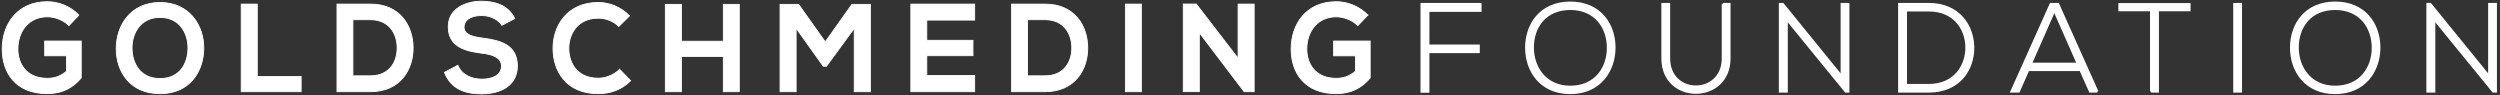 <svg xmlns="http://www.w3.org/2000/svg" id="a" viewBox="0 0 909.16 34.63"><rect x="0" y="0" width="909.16" height="34.63" fill="#333333" stroke="none"/><defs><style>.b{stroke-width:.79px;}.b,.c{fill:none;stroke:#fff;}.c{stroke-width:.32px;}.d{fill:#fff;stroke-width:0px;}</style></defs><path class="d" d="M497.44,5.48c-3.19-3.22-7.35-4.86-11.52-4.86-10.95,0-16.39,8.27-16.39,17.22,0,8.36,4.74,16.22,16.39,16.22,5.45,0,9.3-2.13,12.36-5.72v-13.41h-13.29v5.36h7.93v5.64c-2.44,2-4.56,2.55-7,2.55-7.71,0-10.68-5.41-10.68-10.64,0-6.54,4.03-11.73,10.68-11.73,2.7,0,5.81,1.14,7.89,3.18l3.63-3.82ZM450.25,21.23l-15.2-19.75h-4.74v31.85h5.84V11.86l16.31,21.48h3.63V1.49h-5.84v19.75ZM415.07,1.49h-5.8v31.85h5.8V1.49ZM373.68,7.16h6.38c6.74,0,9.57,4.96,9.71,9.93.13,5.19-2.66,10.48-9.71,10.48h-6.38V7.16ZM380.06,1.49h-12.18v31.85h12.18c10.86,0,15.64-8.13,15.51-16.2-.13-7.88-4.87-15.65-15.51-15.65M354.45,27.44h-17.41v-7.19h16.79v-5.58h-16.79v-7.37h17.41V1.49h-23.21v31.85h23.21v-5.9ZM310.68,33.34h5.84V1.58h-6.69l-9.71,13.66-9.71-13.66h-6.73v31.76h5.84V10.24l9.88,13.84h1.15l10.1-13.79v23.05ZM268.85,33.34V1.58h-5.8v13.41h-15.25V1.58h-5.84v31.76h5.84v-12.82h15.25v12.82h5.8ZM225.34,25.21c-2.04,2.09-5.1,3.23-7.8,3.23-7.67,0-10.63-5.5-10.68-10.77-.04-5.32,3.19-11.05,10.68-11.05,2.7,0,5.45.95,7.49,3l3.9-3.86c-3.19-3.22-7.18-4.86-11.39-4.86-11.21,0-16.48,8.45-16.43,16.77.04,8.27,4.91,16.4,16.43,16.4,4.47,0,8.6-1.5,11.79-4.72l-3.99-4.13ZM187.19,6.75c-2.35-4.9-7.35-6.31-12.18-6.31-5.72.04-12,2.72-12,9.26,0,7.14,5.84,8.86,12.18,9.64,4.12.45,7.18,1.68,7.18,4.68,0,3.45-3.46,4.77-7.14,4.77s-7.36-1.55-8.73-5.05l-4.87,2.59c2.3,5.81,7.17,7.81,13.51,7.81,6.91,0,13.02-3.04,13.02-10.13,0-7.59-6.02-9.32-12.49-10.14-3.72-.45-6.92-1.23-6.92-4,0-2.36,2.08-4.23,6.43-4.23,3.37,0,6.29,1.73,7.36,3.55l4.65-2.45ZM128.34,7.16h6.38c6.74,0,9.57,4.96,9.71,9.93.13,5.19-2.66,10.48-9.71,10.48h-6.38V7.16ZM134.73,1.49h-12.18v31.85h12.18c10.86,0,15.64-8.13,15.51-16.2-.13-7.88-4.87-15.65-15.51-15.65M87.72,1.49v31.85h21.79v-5.54h-15.95V1.49h-5.84ZM58.21,6.34c7.31,0,10.24,6,10.15,11.36-.09,5.23-2.84,10.86-10.15,10.86s-10.06-5.59-10.19-10.82c-.13-5.36,2.88-11.41,10.19-11.41M58.21.9c-10.73,0-15.95,8.4-15.95,16.77s5.05,16.4,15.95,16.4,15.82-8.22,15.9-16.45c.09-8.32-5.22-16.72-15.9-16.72M28.7,5.48c-3.19-3.22-7.35-4.86-11.52-4.86C6.23.62.79,8.89.79,17.84c0,8.36,4.74,16.22,16.39,16.22,5.45,0,9.3-2.13,12.36-5.72v-13.41h-13.29v5.36h7.94v5.64c-2.44,2-4.57,2.55-7,2.55-7.71,0-10.68-5.41-10.68-10.64,0-6.54,4.03-11.73,10.68-11.73,2.7,0,5.81,1.14,7.89,3.18l3.63-3.82Z"></path><path class="c" d="M497.44,5.48c-3.19-3.22-7.35-4.86-11.52-4.86-10.95,0-16.39,8.27-16.39,17.22,0,8.36,4.74,16.22,16.39,16.22,5.45,0,9.3-2.13,12.36-5.72v-13.41h-13.29v5.36h7.93v5.64c-2.44,2-4.56,2.55-7,2.55-7.71,0-10.68-5.41-10.68-10.64,0-6.54,4.03-11.73,10.68-11.73,2.7,0,5.81,1.14,7.89,3.18l3.63-3.82ZM450.25,21.23l-15.2-19.75h-4.74v31.85h5.84V11.86l16.31,21.48h3.63V1.49h-5.84v19.75ZM415.07,1.49h-5.8v31.85h5.8V1.49ZM373.68,7.16h6.38c6.74,0,9.57,4.96,9.71,9.93.13,5.19-2.66,10.48-9.71,10.48h-6.38V7.16ZM380.06,1.49h-12.18v31.85h12.18c10.86,0,15.64-8.13,15.51-16.2-.13-7.88-4.87-15.65-15.51-15.65ZM354.45,27.44h-17.41v-7.19h16.79v-5.58h-16.79v-7.37h17.41V1.49h-23.21v31.85h23.21v-5.9ZM310.68,33.34h5.84V1.58h-6.69l-9.71,13.66-9.71-13.66h-6.73v31.76h5.84V10.24l9.88,13.84h1.15l10.1-13.79v23.05ZM268.85,33.34V1.58h-5.8v13.41h-15.25V1.58h-5.84v31.76h5.84v-12.82h15.25v12.82h5.8ZM225.34,25.21c-2.04,2.09-5.1,3.23-7.8,3.23-7.67,0-10.63-5.5-10.68-10.77-.04-5.32,3.19-11.05,10.68-11.05,2.7,0,5.45.95,7.49,3l3.9-3.86c-3.19-3.22-7.18-4.86-11.39-4.86-11.21,0-16.48,8.45-16.43,16.77.04,8.27,4.91,16.4,16.43,16.4,4.47,0,8.6-1.5,11.79-4.72l-3.99-4.13ZM187.19,6.75c-2.35-4.9-7.35-6.31-12.18-6.31-5.72.04-12,2.72-12,9.26,0,7.14,5.84,8.86,12.18,9.64,4.12.45,7.18,1.68,7.18,4.68,0,3.45-3.46,4.77-7.14,4.77s-7.36-1.55-8.73-5.05l-4.87,2.59c2.3,5.81,7.17,7.81,13.51,7.81,6.91,0,13.02-3.04,13.02-10.13,0-7.59-6.02-9.32-12.49-10.14-3.72-.45-6.92-1.23-6.92-4,0-2.36,2.08-4.23,6.43-4.23,3.37,0,6.29,1.73,7.36,3.55l4.65-2.45ZM128.34,7.16h6.38c6.74,0,9.57,4.96,9.71,9.93.13,5.19-2.66,10.48-9.71,10.48h-6.38V7.16ZM134.73,1.49h-12.18v31.85h12.18c10.86,0,15.64-8.13,15.51-16.2-.13-7.88-4.87-15.65-15.51-15.65ZM87.72,1.49v31.85h21.79v-5.54h-15.95V1.49h-5.84ZM58.21,6.34c7.31,0,10.24,6,10.15,11.36-.09,5.23-2.84,10.86-10.15,10.86s-10.06-5.59-10.19-10.82c-.13-5.36,2.88-11.41,10.19-11.41ZM58.21.9c-10.73,0-15.95,8.4-15.95,16.77s5.05,16.4,15.95,16.4,15.82-8.22,15.9-16.45c.09-8.32-5.22-16.72-15.9-16.72ZM28.7,5.48c-3.19-3.22-7.35-4.86-11.52-4.86C6.23.62.79,8.89.79,17.84c0,8.36,4.74,16.22,16.39,16.22,5.45,0,9.3-2.13,12.36-5.72v-13.41h-13.29v5.36h7.94v5.64c-2.44,2-4.57,2.55-7,2.55-7.71,0-10.68-5.41-10.68-10.64,0-6.54,4.03-11.73,10.68-11.73,2.7,0,5.81,1.14,7.89,3.18l3.63-3.82Z"></path><path class="d" d="M882.78,1.46v31.82h2.46V7.01l21.46,26.27h.95V1.46h-2.41v26.32l-21.41-26.32h-1.05ZM849.23,3.24c9.14,0,13.68,6.77,13.68,14.14s-4.59,14.18-13.68,14.18-13.59-7-13.64-14.18c-.05-7.5,4.5-14.14,13.64-14.14M849.23.96c-10.73,0-16.05,7.82-16.05,16.37s5.36,16.5,16.05,16.5,16-8.05,16.05-16.41c.05-8.59-5.32-16.46-16.05-16.46M814.95,1.46h-2.41v31.82h2.41V1.46ZM782.27,33.28h2.46V3.69h11.5V1.51h-25.46v2.18h11.5v29.59ZM738.54,23.19l8.55-19.37,8.55,19.37h-17.09ZM762.72,33.28l-14.27-31.82h-2.68l-14.27,31.82h2.64l3.45-7.82h19l3.5,7.82h2.64ZM701.44,3.78c9.18,0,13.55,6.59,13.68,13.23.14,6.82-4.23,13.91-13.68,13.91h-8.32V3.78h8.32ZM701.44,1.46h-10.77v31.82h10.77c11.14,0,16.32-8.18,16.14-16.27-.18-7.82-5.36-15.55-16.14-15.55M647.3,1.46v31.82h2.46V7.01l21.46,26.27h.95V1.46h-2.41v26.32l-21.41-26.32h-1.05ZM626.53,1.46v19.77c0,13.64-19.55,13.68-19.55,0V1.46h-2.41v19.77c0,16.68,24.37,16.64,24.37,0V1.46h-2.41ZM571.07,3.24c9.14,0,13.68,6.77,13.68,14.14s-4.59,14.18-13.68,14.18-13.59-7-13.64-14.18c-.05-7.5,4.5-14.14,13.64-14.14M571.07.96c-10.73,0-16.05,7.82-16.05,16.37s5.36,16.5,16.05,16.5,16-8.05,16.05-16.41c.05-8.59-5.32-16.46-16.05-16.46M519.43,3.92h18.96V1.46h-21.41v31.87h2.45v-14.41h18.32v-2.32h-18.32V3.92Z"></path><path class="b" d="M882.78,1.46v31.82h2.46V7.01l21.46,26.27h.95V1.46h-2.41v26.32l-21.41-26.32h-1.05ZM849.23,3.24c9.14,0,13.68,6.77,13.68,14.14s-4.59,14.18-13.68,14.18-13.59-7-13.64-14.18c-.05-7.5,4.5-14.14,13.64-14.14ZM849.23.96c-10.73,0-16.05,7.82-16.05,16.37s5.36,16.5,16.05,16.5,16-8.05,16.05-16.41c.05-8.59-5.32-16.46-16.05-16.46ZM814.95,1.46h-2.41v31.82h2.41V1.46ZM782.27,33.28h2.46V3.69h11.5V1.51h-25.46v2.18h11.5v29.59ZM738.54,23.19l8.55-19.37,8.55,19.37h-17.09ZM762.72,33.28l-14.27-31.82h-2.68l-14.27,31.82h2.64l3.45-7.82h19l3.5,7.82h2.64ZM701.44,3.78c9.18,0,13.55,6.59,13.68,13.23.14,6.82-4.23,13.91-13.68,13.91h-8.32V3.78h8.32ZM701.44,1.46h-10.77v31.82h10.77c11.14,0,16.32-8.18,16.14-16.27-.18-7.82-5.36-15.55-16.14-15.55ZM647.3,1.46v31.82h2.46V7.01l21.46,26.27h.95V1.46h-2.41v26.32l-21.41-26.32h-1.05ZM626.53,1.46v19.77c0,13.64-19.55,13.68-19.55,0V1.46h-2.41v19.77c0,16.68,24.37,16.64,24.37,0V1.46h-2.41ZM571.07,3.24c9.14,0,13.68,6.77,13.68,14.14s-4.59,14.18-13.68,14.18-13.59-7-13.64-14.18c-.05-7.5,4.5-14.14,13.64-14.14ZM571.07.96c-10.73,0-16.05,7.82-16.05,16.37s5.36,16.5,16.05,16.5,16-8.05,16.05-16.41c.05-8.59-5.32-16.46-16.05-16.46ZM519.43,3.92h18.96V1.46h-21.41v31.87h2.45v-14.41h18.32v-2.32h-18.32V3.92Z"></path></svg>